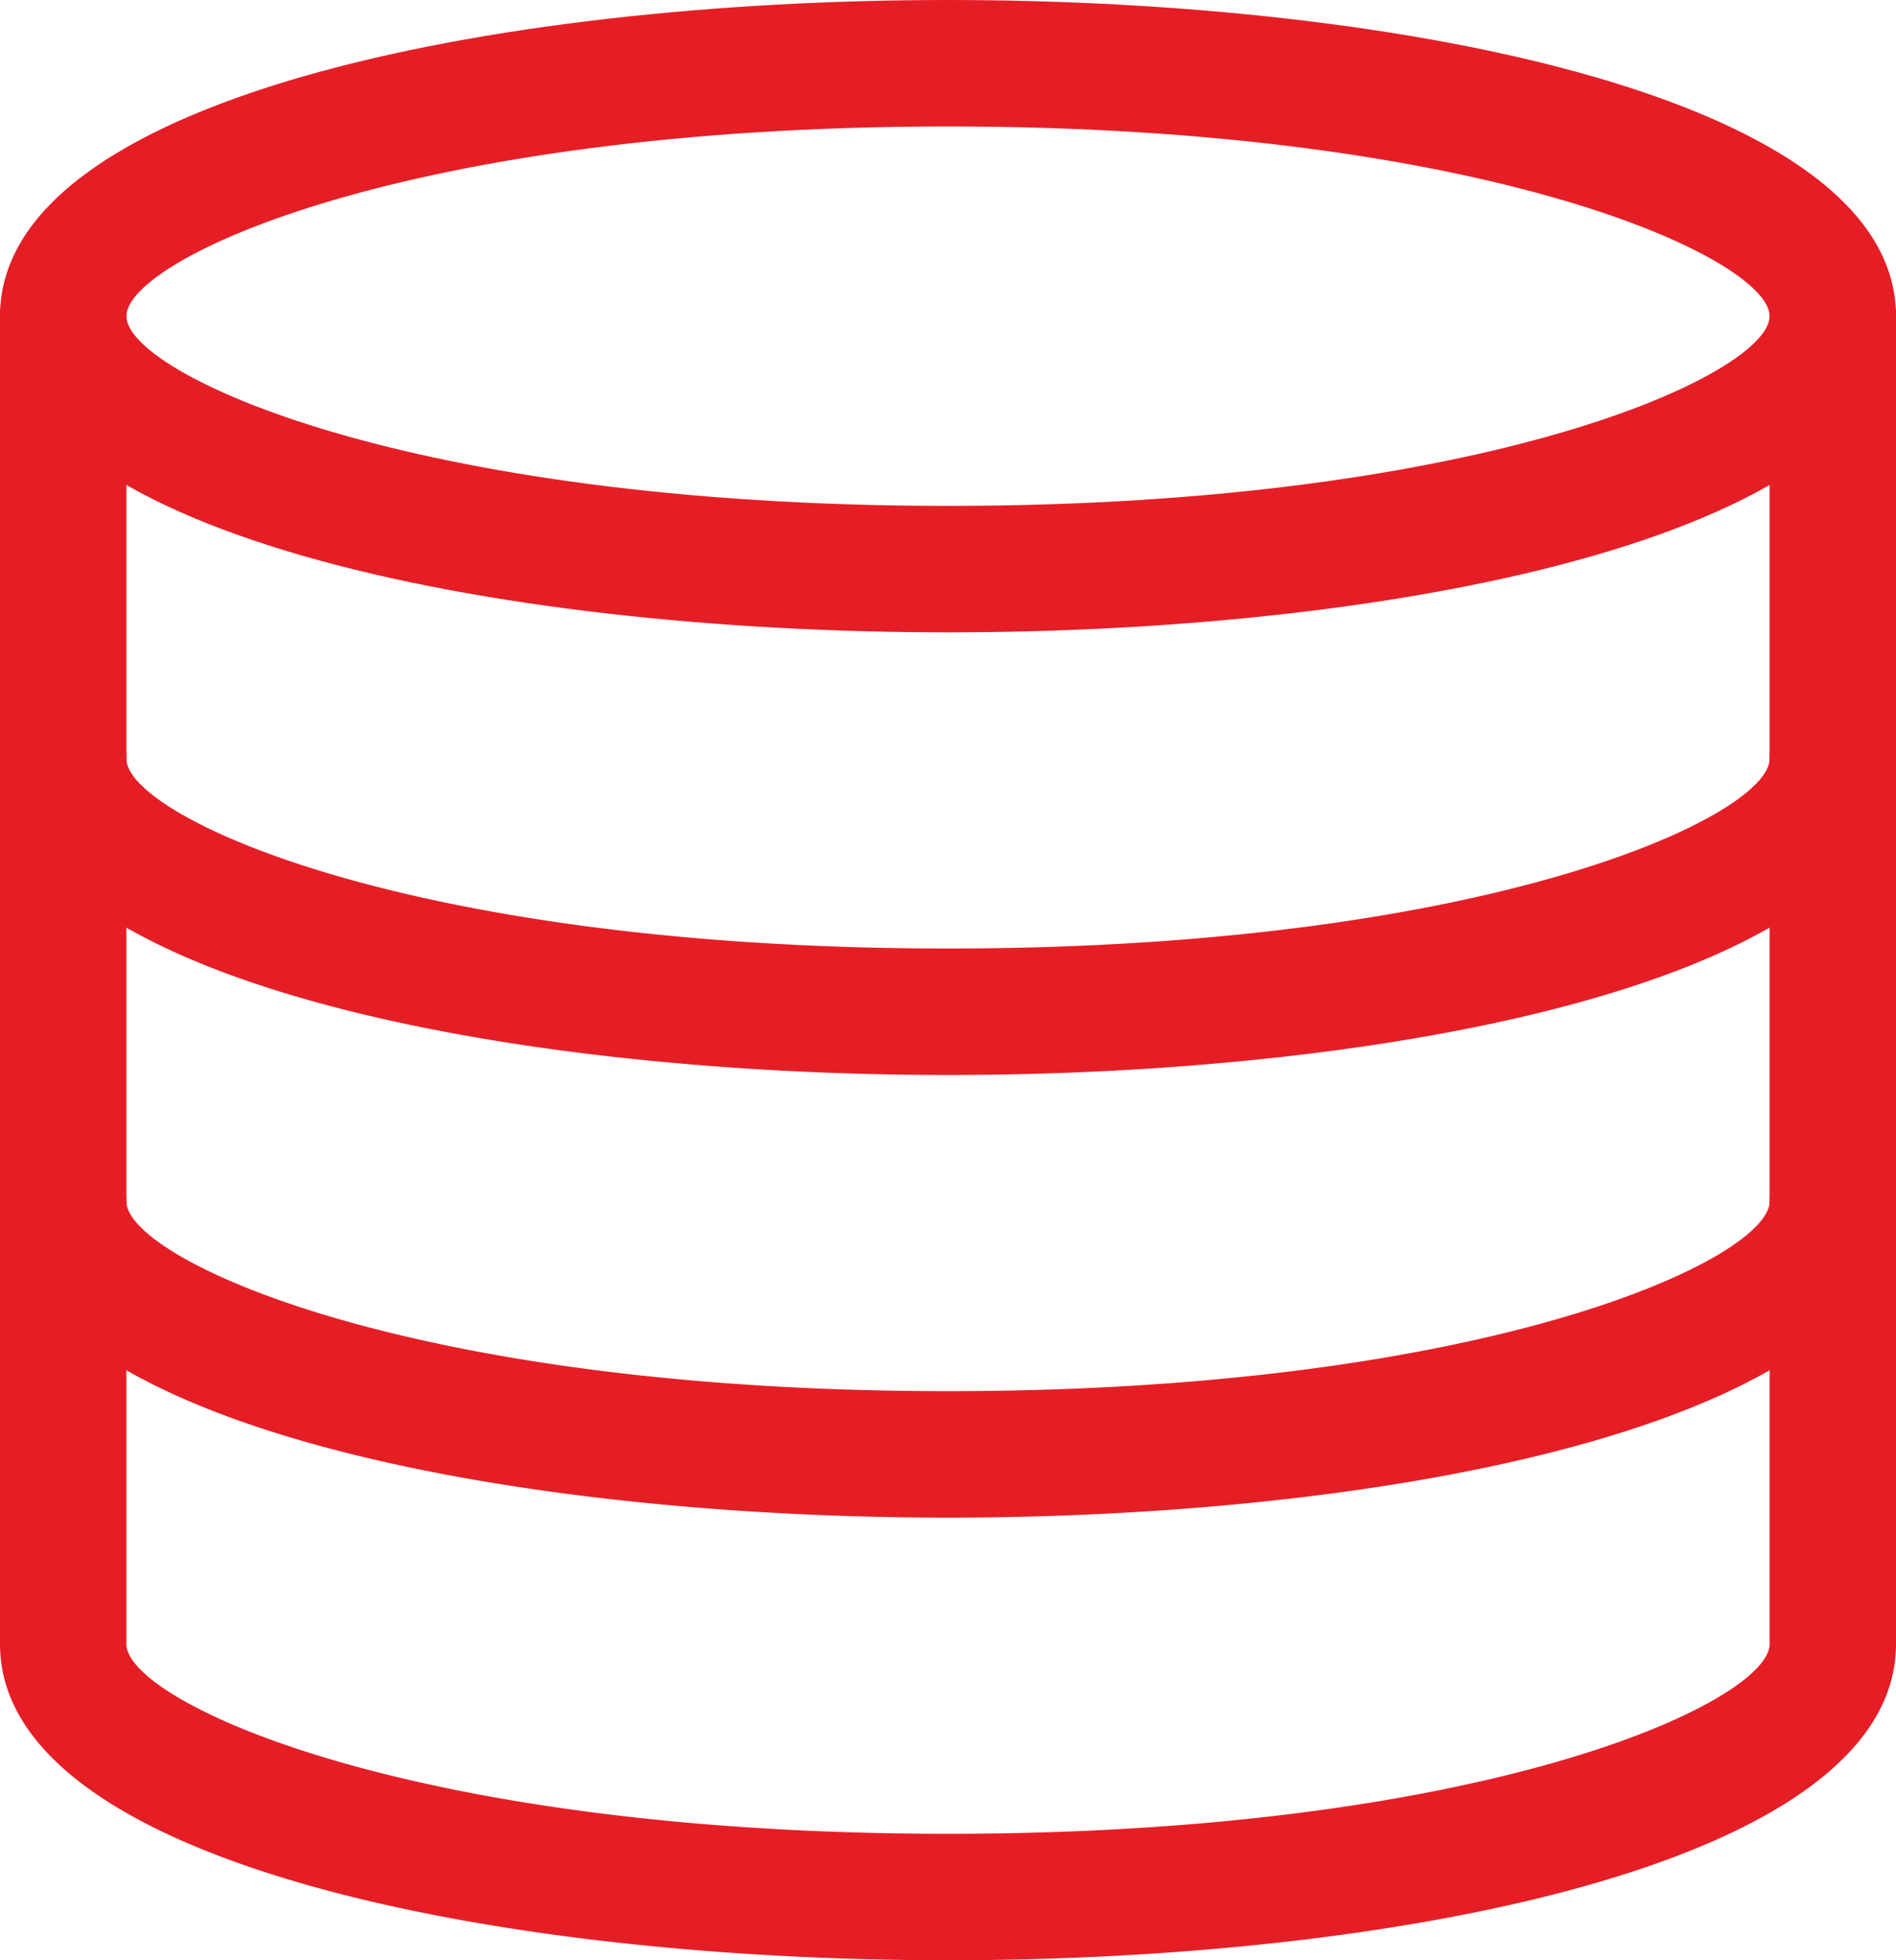 <svg id="icons" xmlns="http://www.w3.org/2000/svg" viewBox="0 0 30 31"><defs><style>.cls-1{fill:#e51e26;}</style></defs><title>icon_data-sources</title><path class="cls-1" d="M15,10C7.78,10,0,8.44,0,5S7.78,0,15,0,30,1.56,30,5,22.22,10,15,10Zm0-8C6.42,2,2,4.1,2,5S6.42,8,15,8,28,5.9,28,5,23.58,2,15,2Z"/><path class="cls-1" d="M15,31C7.78,31,0,29.44,0,26V5A1,1,0,0,1,2,5V26c0,.9,4.42,3,13,3s13-2.1,13-3V5a1,1,0,0,1,2,0V26C30,29.44,22.22,31,15,31Z"/><path class="cls-1" d="M15,24C7.78,24,0,22.44,0,19a1,1,0,0,1,2,0c0,.9,4.42,3,13,3s13-2.1,13-3a1,1,0,0,1,2,0C30,22.44,22.22,24,15,24Z"/><path class="cls-1" d="M15,17C7.78,17,0,15.44,0,12a1,1,0,0,1,2,0c0,.9,4.42,3,13,3s13-2.1,13-3a1,1,0,0,1,2,0C30,15.44,22.22,17,15,17Z"/></svg>